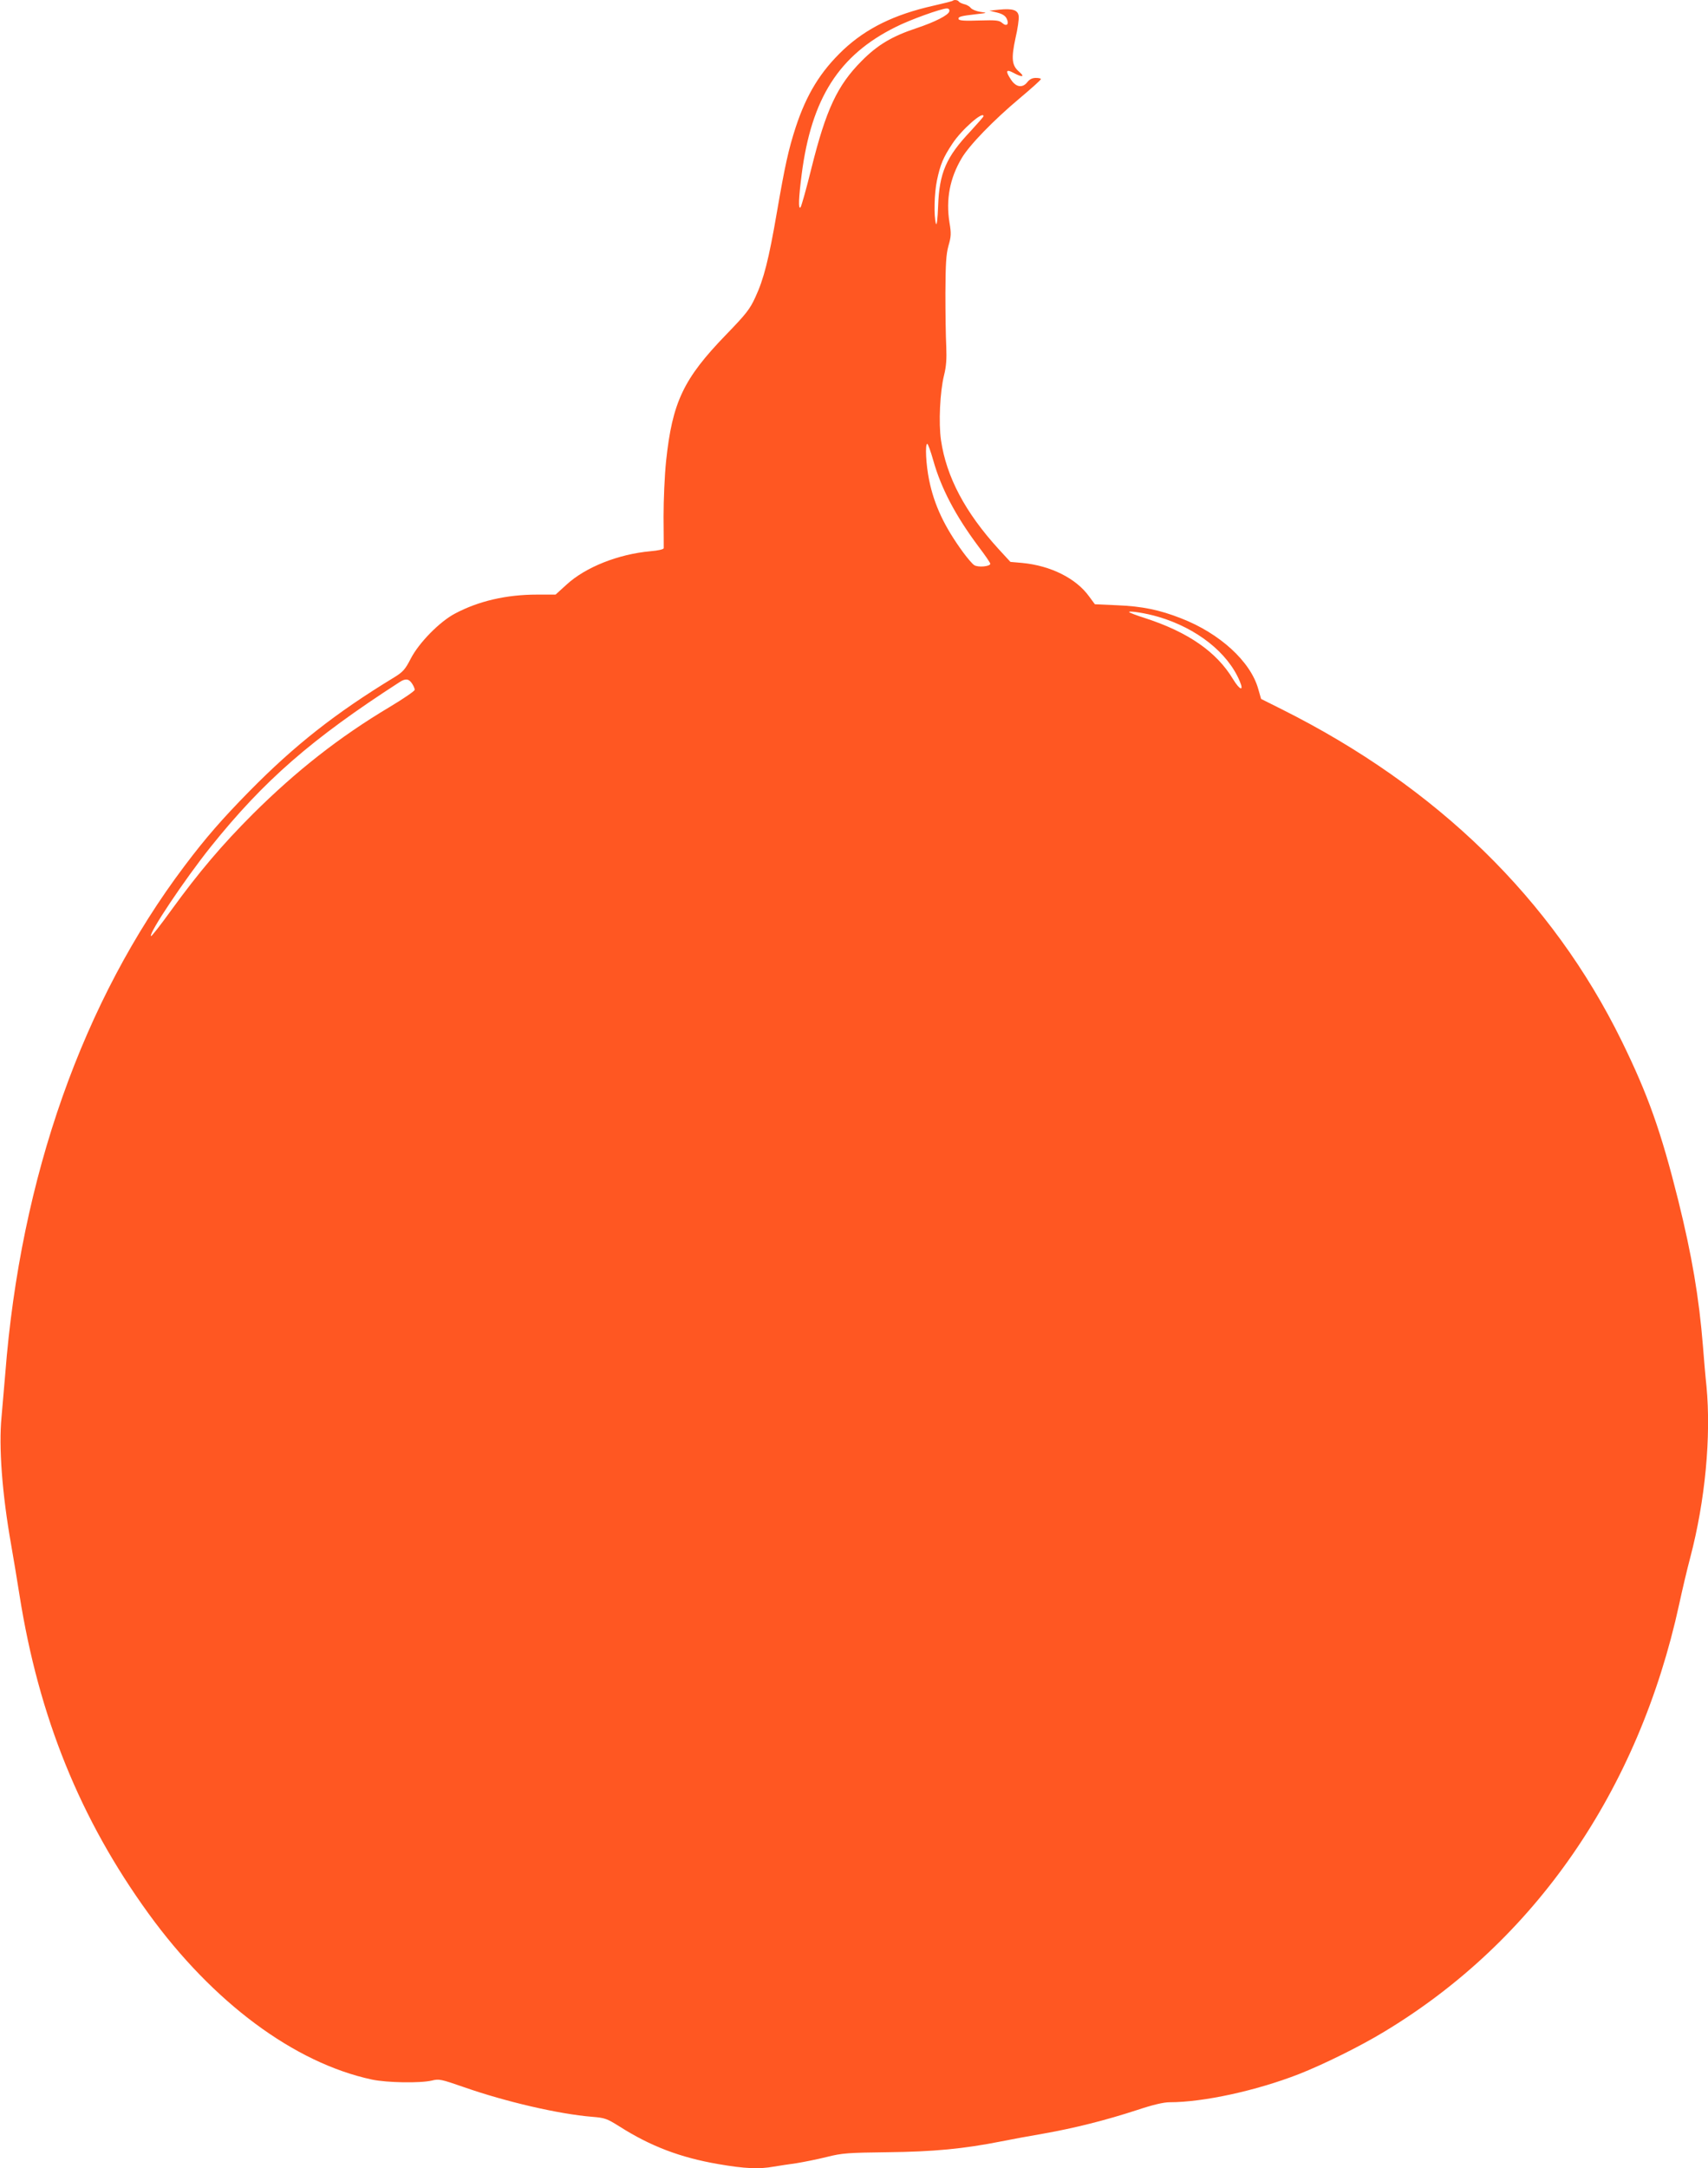 <?xml version="1.0" standalone="no"?>
<!DOCTYPE svg PUBLIC "-//W3C//DTD SVG 20010904//EN"
 "http://www.w3.org/TR/2001/REC-SVG-20010904/DTD/svg10.dtd">
<svg version="1.0" xmlns="http://www.w3.org/2000/svg"
 width="1009pt" height="1280pt" viewBox="0 0 1009 1280"
 preserveAspectRatio="xMidYMid meet">
<g transform="translate(0,1280) scale(0.1,-0.1)"
fill="#ff5722" stroke="none">
<path d="M5629 12796 c-2 -3 -55 -16 -116 -30 -231 -52 -395 -133 -531 -260
-135 -128 -217 -262 -281 -456 -43 -132 -64 -228 -111 -500 -48 -280 -78 -398
-128 -505 -32 -70 -54 -98 -172 -220 -253 -261 -318 -399 -355 -746 -9 -87
-15 -230 -15 -329 1 -96 1 -180 1 -186 -1 -7 -32 -14 -78 -18 -190 -17 -384
-94 -496 -197 l-65 -59 -110 0 c-180 0 -345 -38 -484 -112 -90 -47 -214 -173
-262 -267 -33 -64 -46 -78 -98 -110 -347 -211 -587 -400 -855 -672 -162 -165
-258 -275 -383 -441 -600 -795 -969 -1838 -1059 -2998 -6 -74 -16 -189 -22
-255 -17 -176 3 -450 57 -755 14 -80 36 -212 49 -295 114 -721 359 -1325 763
-1882 380 -524 861 -881 1319 -979 90 -19 285 -22 354 -6 43 11 54 8 190 -39
246 -86 560 -159 758 -175 75 -6 87 -11 159 -56 184 -117 359 -184 585 -223
156 -27 241 -31 328 -15 30 5 89 14 133 20 43 7 124 23 180 37 92 23 124 25
361 28 269 3 449 20 670 64 55 11 167 32 250 46 181 32 365 78 552 139 93 31
157 46 192 46 200 0 512 68 764 166 145 57 360 163 502 249 892 536 1505 1424
1745 2526 17 79 46 203 65 274 89 338 124 716 96 1012 -6 54 -15 161 -21 238
-23 286 -65 533 -146 860 -101 404 -178 622 -334 940 -411 837 -1090 1499
-2008 1958 l-122 61 -17 59 c-45 162 -228 329 -456 417 -127 50 -230 71 -376
77 l-133 6 -34 46 c-77 107 -227 182 -396 198 l-69 6 -70 76 c-197 216 -308
425 -340 642 -15 102 -6 288 18 384 13 52 16 96 13 170 -3 55 -5 197 -5 315 1
174 4 227 18 279 16 55 17 73 6 137 -22 137 2 262 72 380 45 77 189 225 343
354 69 58 125 108 125 113 1 4 -13 7 -30 7 -21 0 -37 -8 -51 -26 -28 -35 -66
-29 -95 15 -35 52 -30 65 14 41 52 -28 70 -25 34 6 -44 37 -48 78 -22 199 13
55 21 113 19 129 -4 37 -35 47 -116 39 l-57 -6 45 -11 c31 -8 48 -18 57 -36
16 -33 0 -49 -26 -26 -18 16 -35 18 -137 15 -83 -3 -118 -1 -121 8 -5 14 13
19 102 29 70 8 70 8 26 14 -24 4 -49 14 -56 23 -6 8 -23 19 -38 22 -15 4 -30
11 -33 16 -5 9 -27 12 -35 5z m-21 -63 c-4 -22 -85 -63 -193 -99 -145 -48
-231 -99 -325 -194 -144 -145 -210 -286 -297 -635 -30 -121 -59 -224 -64 -229
-14 -15 -11 56 7 196 58 448 220 702 554 868 82 42 271 110 303 110 12 0 17
-6 15 -17z m202 -619 c0 -4 -35 -43 -77 -89 -144 -152 -184 -246 -191 -440 -3
-80 -8 -120 -13 -105 -13 44 -10 178 6 255 20 94 36 134 92 218 54 82 183 195
183 161z m-297 -2031 c46 -164 131 -327 268 -510 38 -50 69 -95 69 -101 0 -16
-72 -23 -95 -8 -11 7 -40 41 -65 75 -110 150 -171 279 -201 426 -19 92 -25
215 -11 215 4 0 20 -44 35 -97z m1329 -924 c228 -67 412 -212 482 -381 26 -61
0 -53 -40 13 -97 161 -265 277 -516 359 -54 17 -98 34 -98 37 0 9 101 -7 172
-28z m-4408 -394 c9 -13 16 -30 16 -37 0 -7 -67 -53 -149 -102 -297 -177 -550
-376 -807 -631 -182 -182 -319 -343 -483 -569 -62 -86 -116 -155 -119 -152
-15 15 200 336 352 526 315 393 598 639 1116 973 35 23 55 21 74 -8z"/>
</g>
</svg>

